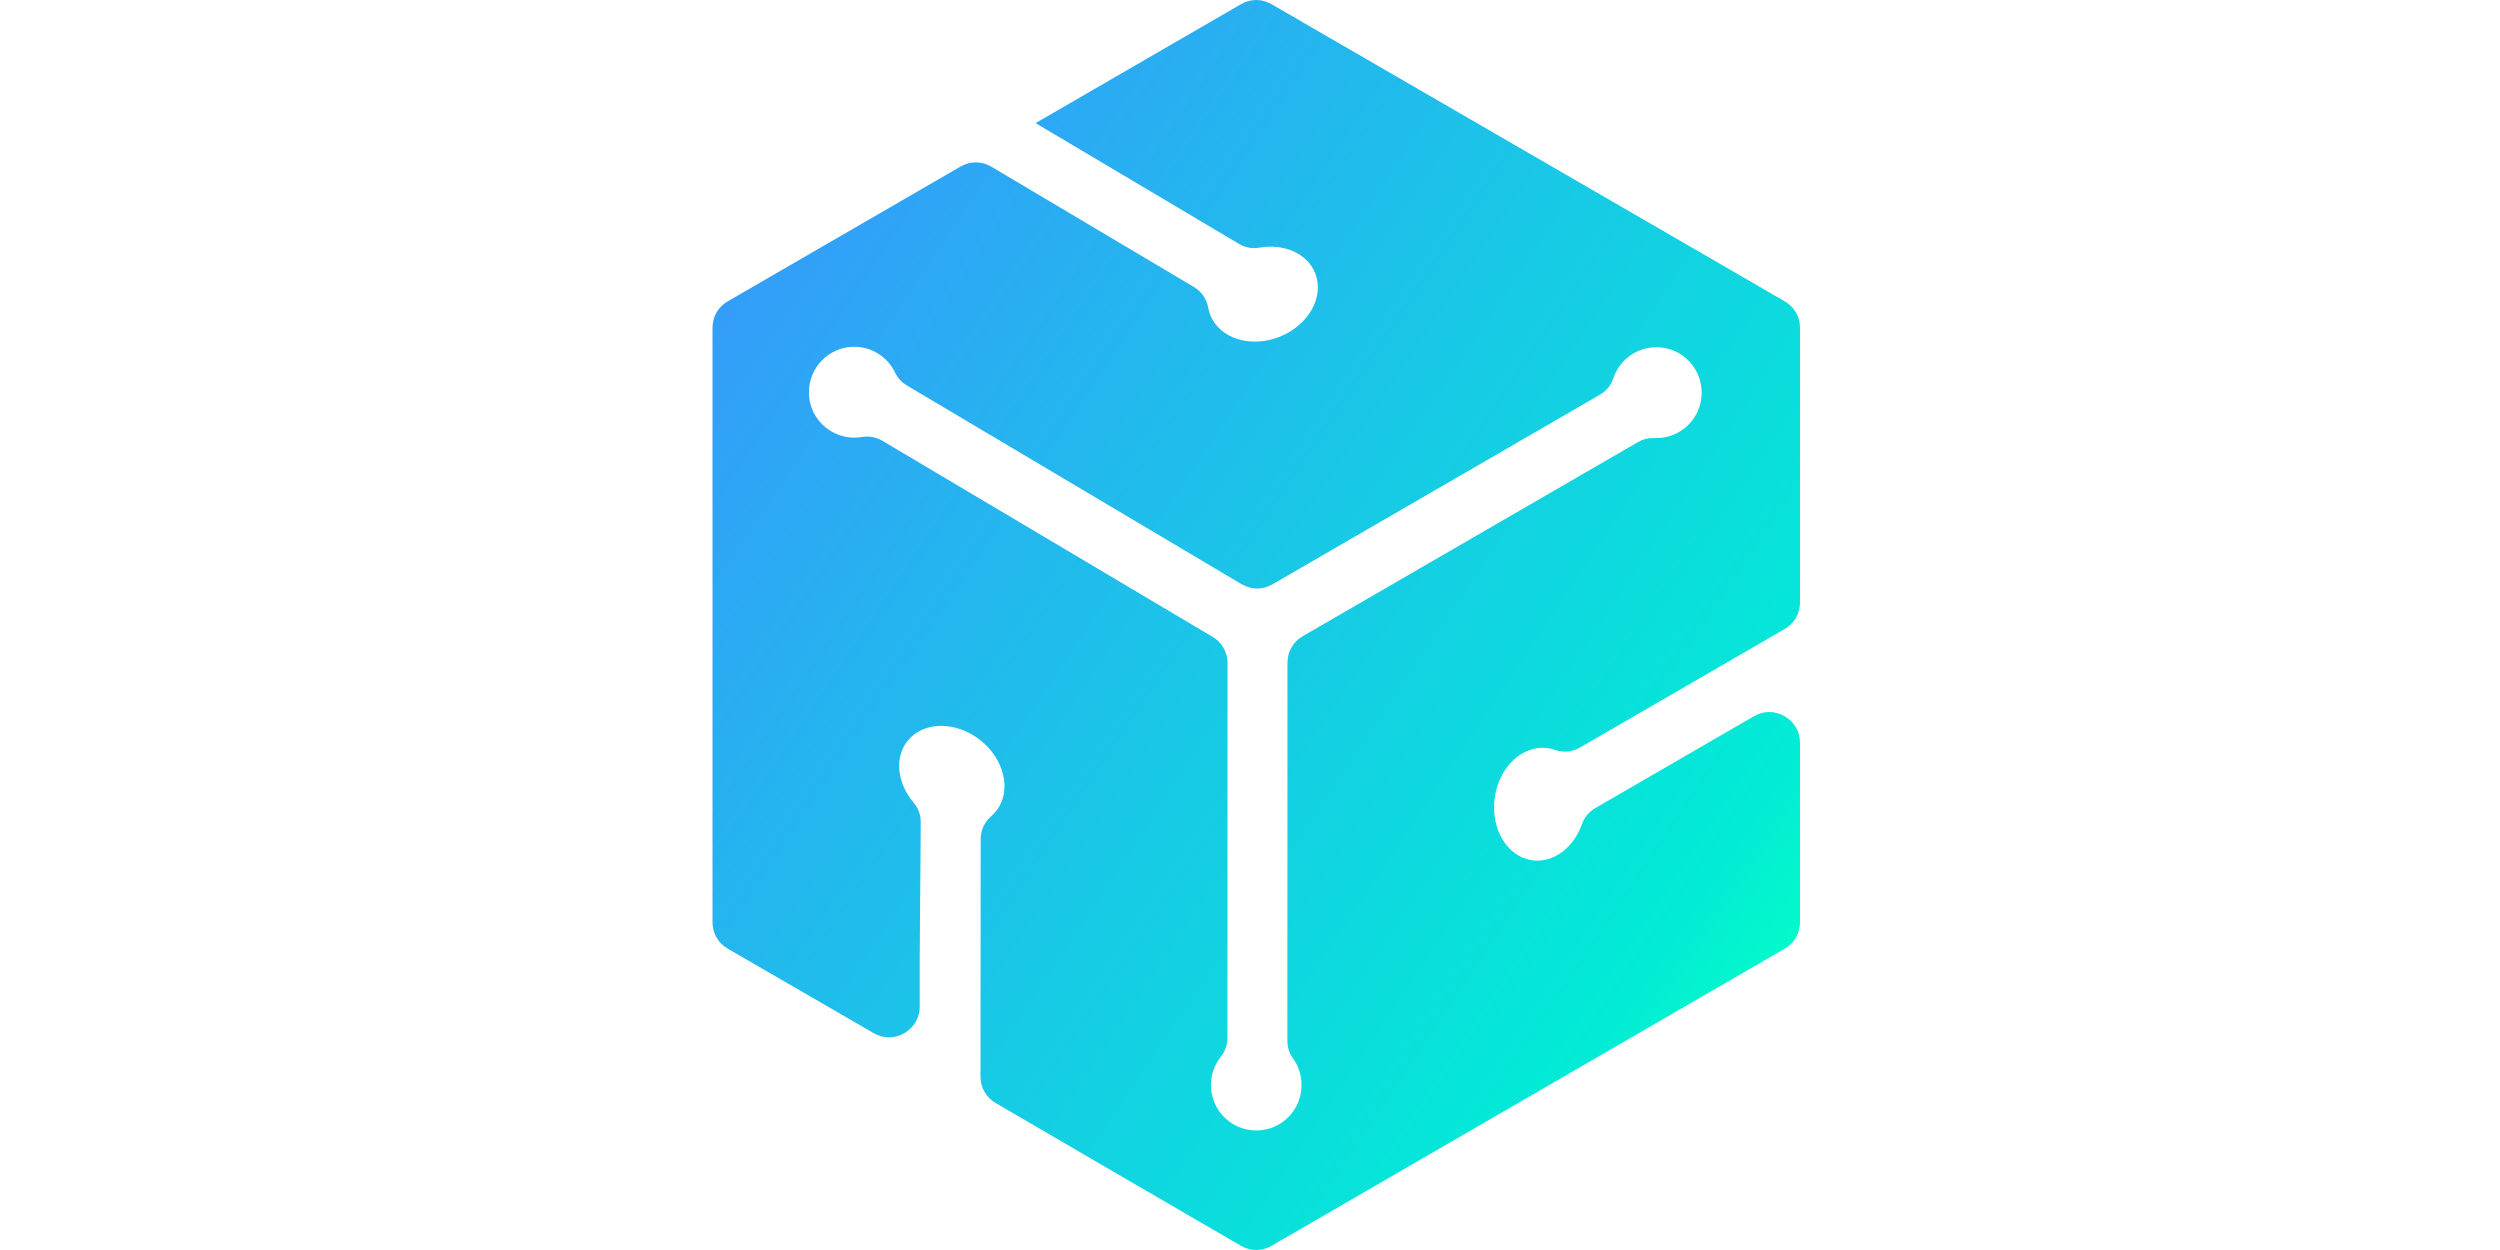 <?xml version="1.0" encoding="UTF-8"?> <svg xmlns="http://www.w3.org/2000/svg" width="200" height="100" viewBox="0 0 200 100" fill="none"> <path d="M101.73 0.34L142.77 24.101C143.552 24.554 144 25.332 144 26.238V48.187C144 49.093 143.552 49.87 142.77 50.323L126.417 59.793C125.777 60.164 125.081 60.23 124.383 59.987C124.198 59.923 124.004 59.878 123.807 59.85C121.806 59.577 119.91 61.362 119.573 63.839C119.235 66.317 120.585 68.549 122.586 68.823C124.272 69.053 125.885 67.821 126.552 65.945C126.756 65.371 127.113 64.942 127.64 64.637L140.311 57.301C141.093 56.847 141.987 56.848 142.77 57.301C143.552 57.754 144 58.532 144 59.437V73.761C144 74.667 143.552 75.444 142.77 75.898L101.73 99.66C100.948 100.113 100.052 100.113 99.27 99.66C92.727 95.87 86.196 92.056 79.662 88.248C78.884 87.794 78.439 87.019 78.439 86.116C78.44 79.798 78.449 73.474 78.454 67.152C78.455 66.41 78.746 65.772 79.306 65.288C79.454 65.16 79.591 65.015 79.711 64.859C80.95 63.259 80.359 60.718 78.388 59.184C76.418 57.651 73.817 57.705 72.578 59.306C71.533 60.654 71.791 62.671 73.075 64.189C73.469 64.655 73.66 65.182 73.658 65.793C73.643 70.646 73.549 75.617 73.579 80.498C73.585 81.406 73.139 82.189 72.356 82.646C71.573 83.103 70.674 83.103 69.89 82.649L58.229 75.898C57.448 75.444 57 74.667 57 73.761V26.238C57 25.332 57.448 24.554 58.229 24.101L76.836 13.328C77.626 12.87 78.533 12.875 79.319 13.342L95.492 22.947C96.128 23.324 96.528 23.9 96.66 24.629C96.695 24.821 96.748 25.013 96.821 25.197C97.564 27.081 100.046 27.863 102.366 26.943C104.685 26.023 105.962 23.75 105.219 21.866C104.591 20.277 102.73 19.473 100.771 19.81C100.173 19.914 99.626 19.812 99.103 19.501L82.847 9.849L82.832 9.857L99.27 0.34C100.053 -0.113 100.948 -0.113 101.73 0.34ZM98.204 53.064L98.197 83.007C98.197 83.588 98.023 84.086 97.663 84.541C97.162 85.175 96.874 85.969 96.874 86.804C96.874 88.811 98.499 90.438 100.5 90.438C102.502 90.438 104.124 88.811 104.124 86.804C104.124 86.033 103.882 85.296 103.449 84.688C103.138 84.252 102.99 83.791 102.99 83.254L102.998 53.026C102.998 52.12 103.445 51.343 104.227 50.89L131.028 35.372C131.45 35.127 131.875 35.024 132.362 35.044C134.366 35.129 136.134 33.523 136.134 31.412C136.134 29.403 134.512 27.776 132.509 27.776C130.918 27.776 129.561 28.806 129.076 30.242C128.876 30.833 128.515 31.275 127.977 31.586L101.799 46.744C101.008 47.201 100.102 47.196 99.317 46.73L72.564 30.845C72.13 30.587 71.823 30.252 71.603 29.797C71.017 28.583 69.776 27.743 68.338 27.743C66.337 27.743 64.714 29.371 64.714 31.378C64.714 33.703 66.816 35.327 68.942 34.963C69.54 34.861 70.086 34.962 70.608 35.272L96.996 50.942C97.765 51.399 98.204 52.168 98.204 53.064Z" fill="url(#paint0_linear)"></path> <defs> <linearGradient id="paint0_linear" x1="46.33" y1="13.506" x2="144.139" y2="79.025" gradientUnits="userSpaceOnUse"> <stop stop-color="#3C90FF"></stop> <stop offset="0.902" stop-color="#02EBD6"></stop> <stop offset="1" stop-color="#04FDC7"></stop> </linearGradient> </defs> </svg> 